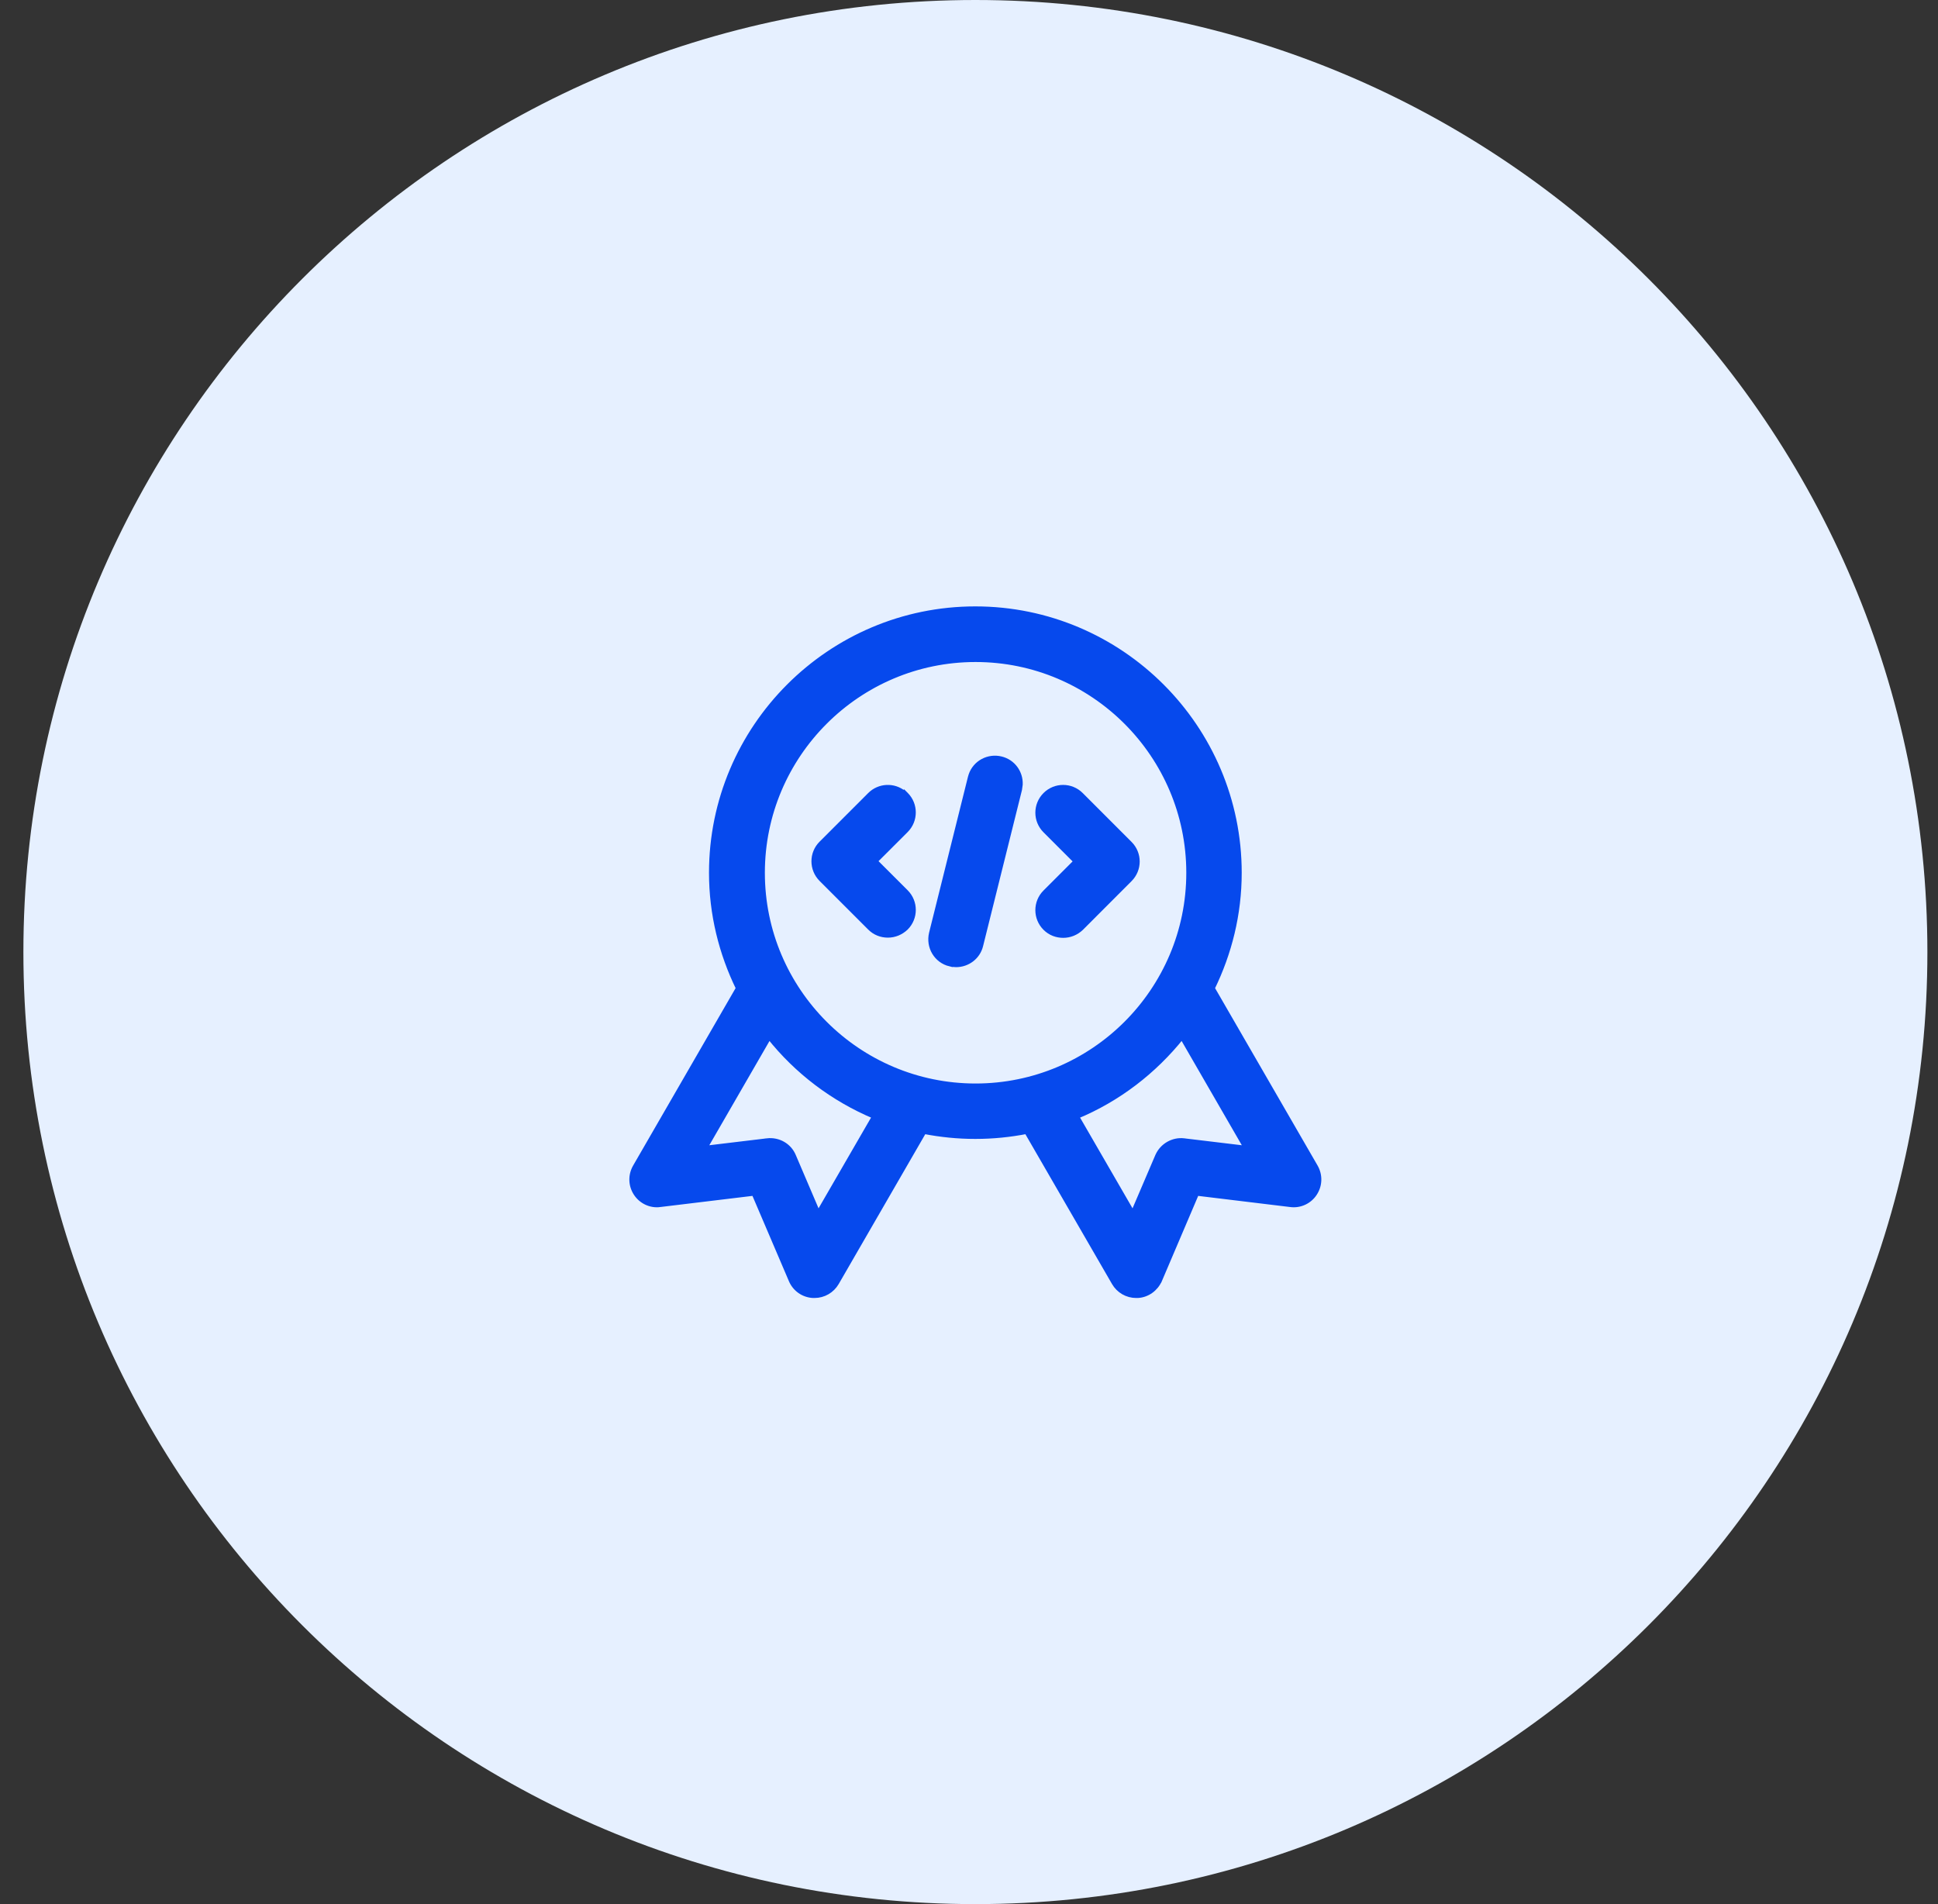 <svg width="57" height="56" viewBox="0 0 57 56" fill="none" xmlns="http://www.w3.org/2000/svg">
<rect x="0" y="0" width="57" height="56" fill="#333333" stroke="none"/>
<path d="M28.688 56C44.151 56 56.688 43.464 56.688 28C56.688 12.536 44.151 0 28.688 0C13.223 0 0.688 12.536 0.688 28C0.688 43.464 13.223 56 28.688 56Z" fill="#E6F0FF"/>
<path d="M28.686 17.909C32.964 17.909 36.446 21.391 36.446 25.669C36.446 26.889 36.155 28.036 35.653 29.065L38.688 34.317C38.828 34.562 38.821 34.859 38.665 35.097C38.516 35.328 38.241 35.462 37.958 35.425L35.194 35.09L34.102 37.652H34.101C33.989 37.904 33.745 38.084 33.462 38.099H33.417C33.15 38.099 32.905 37.957 32.772 37.727L30.197 33.274C29.708 33.369 29.207 33.421 28.686 33.421C28.166 33.421 27.664 33.369 27.175 33.274L24.602 37.727H24.602C24.468 37.957 24.223 38.099 23.956 38.099H23.912C23.63 38.084 23.384 37.912 23.273 37.652L22.178 35.09L19.414 35.424L19.415 35.425C19.139 35.462 18.864 35.335 18.708 35.098C18.552 34.86 18.545 34.562 18.686 34.317L21.72 29.064C21.219 28.036 20.928 26.889 20.928 25.669C20.928 21.391 24.409 17.909 28.686 17.909ZM20.722 33.774L22.564 33.553L22.564 33.552C22.896 33.515 23.209 33.693 23.336 33.998L24.065 35.704L25.726 32.833C24.499 32.319 23.433 31.507 22.622 30.484L20.722 33.774ZM34.764 30.484C33.947 31.507 32.888 32.325 31.66 32.834L33.32 35.704L34.05 33.998L34.051 33.997C34.184 33.693 34.503 33.515 34.822 33.552L34.823 33.553L36.664 33.774L34.764 30.484ZM28.693 19.395C25.233 19.395 22.421 22.209 22.421 25.669C22.421 29.129 25.234 31.941 28.693 31.941C32.153 31.941 34.966 29.129 34.966 25.669C34.966 22.209 32.153 19.395 28.693 19.395Z" fill="#0649ED" stroke="#0649ED" stroke-width="0.15"/>
<path d="M25.588 23.377C25.86 23.105 26.289 23.088 26.58 23.326L26.59 23.317L26.643 23.37C26.933 23.66 26.932 24.128 26.643 24.418L25.733 25.327L26.643 26.236C26.933 26.526 26.933 26.995 26.643 27.285L26.642 27.286C26.494 27.426 26.309 27.501 26.115 27.501C25.924 27.501 25.737 27.434 25.588 27.285L24.158 25.855C23.869 25.565 23.868 25.096 24.158 24.807L25.588 23.377Z" fill="#0649ED" stroke="#0649ED" stroke-width="0.15"/>
<path d="M30.744 23.377C31.034 23.087 31.502 23.087 31.792 23.377L33.228 24.814C33.518 25.103 33.518 25.571 33.228 25.861L31.799 27.292L31.798 27.293C31.651 27.433 31.465 27.507 31.271 27.507C31.08 27.507 30.893 27.441 30.744 27.292C30.454 27.002 30.454 26.533 30.744 26.243L31.653 25.334L30.744 24.425C30.454 24.135 30.454 23.667 30.744 23.377Z" fill="#0649ED" stroke="#0649ED" stroke-width="0.15"/>
<path d="M29.441 22.321C29.793 22.406 30.019 22.725 30.005 23.071L29.984 23.221L28.842 27.805C28.76 28.147 28.454 28.369 28.12 28.369C28.061 28.369 28.001 28.361 27.942 28.347V28.348C27.54 28.251 27.303 27.848 27.399 27.448V27.447L28.542 22.864L28.564 22.791C28.689 22.434 29.067 22.231 29.441 22.321Z" fill="#0649ED" stroke="#0649ED" stroke-width="0.15"/>
</svg>
